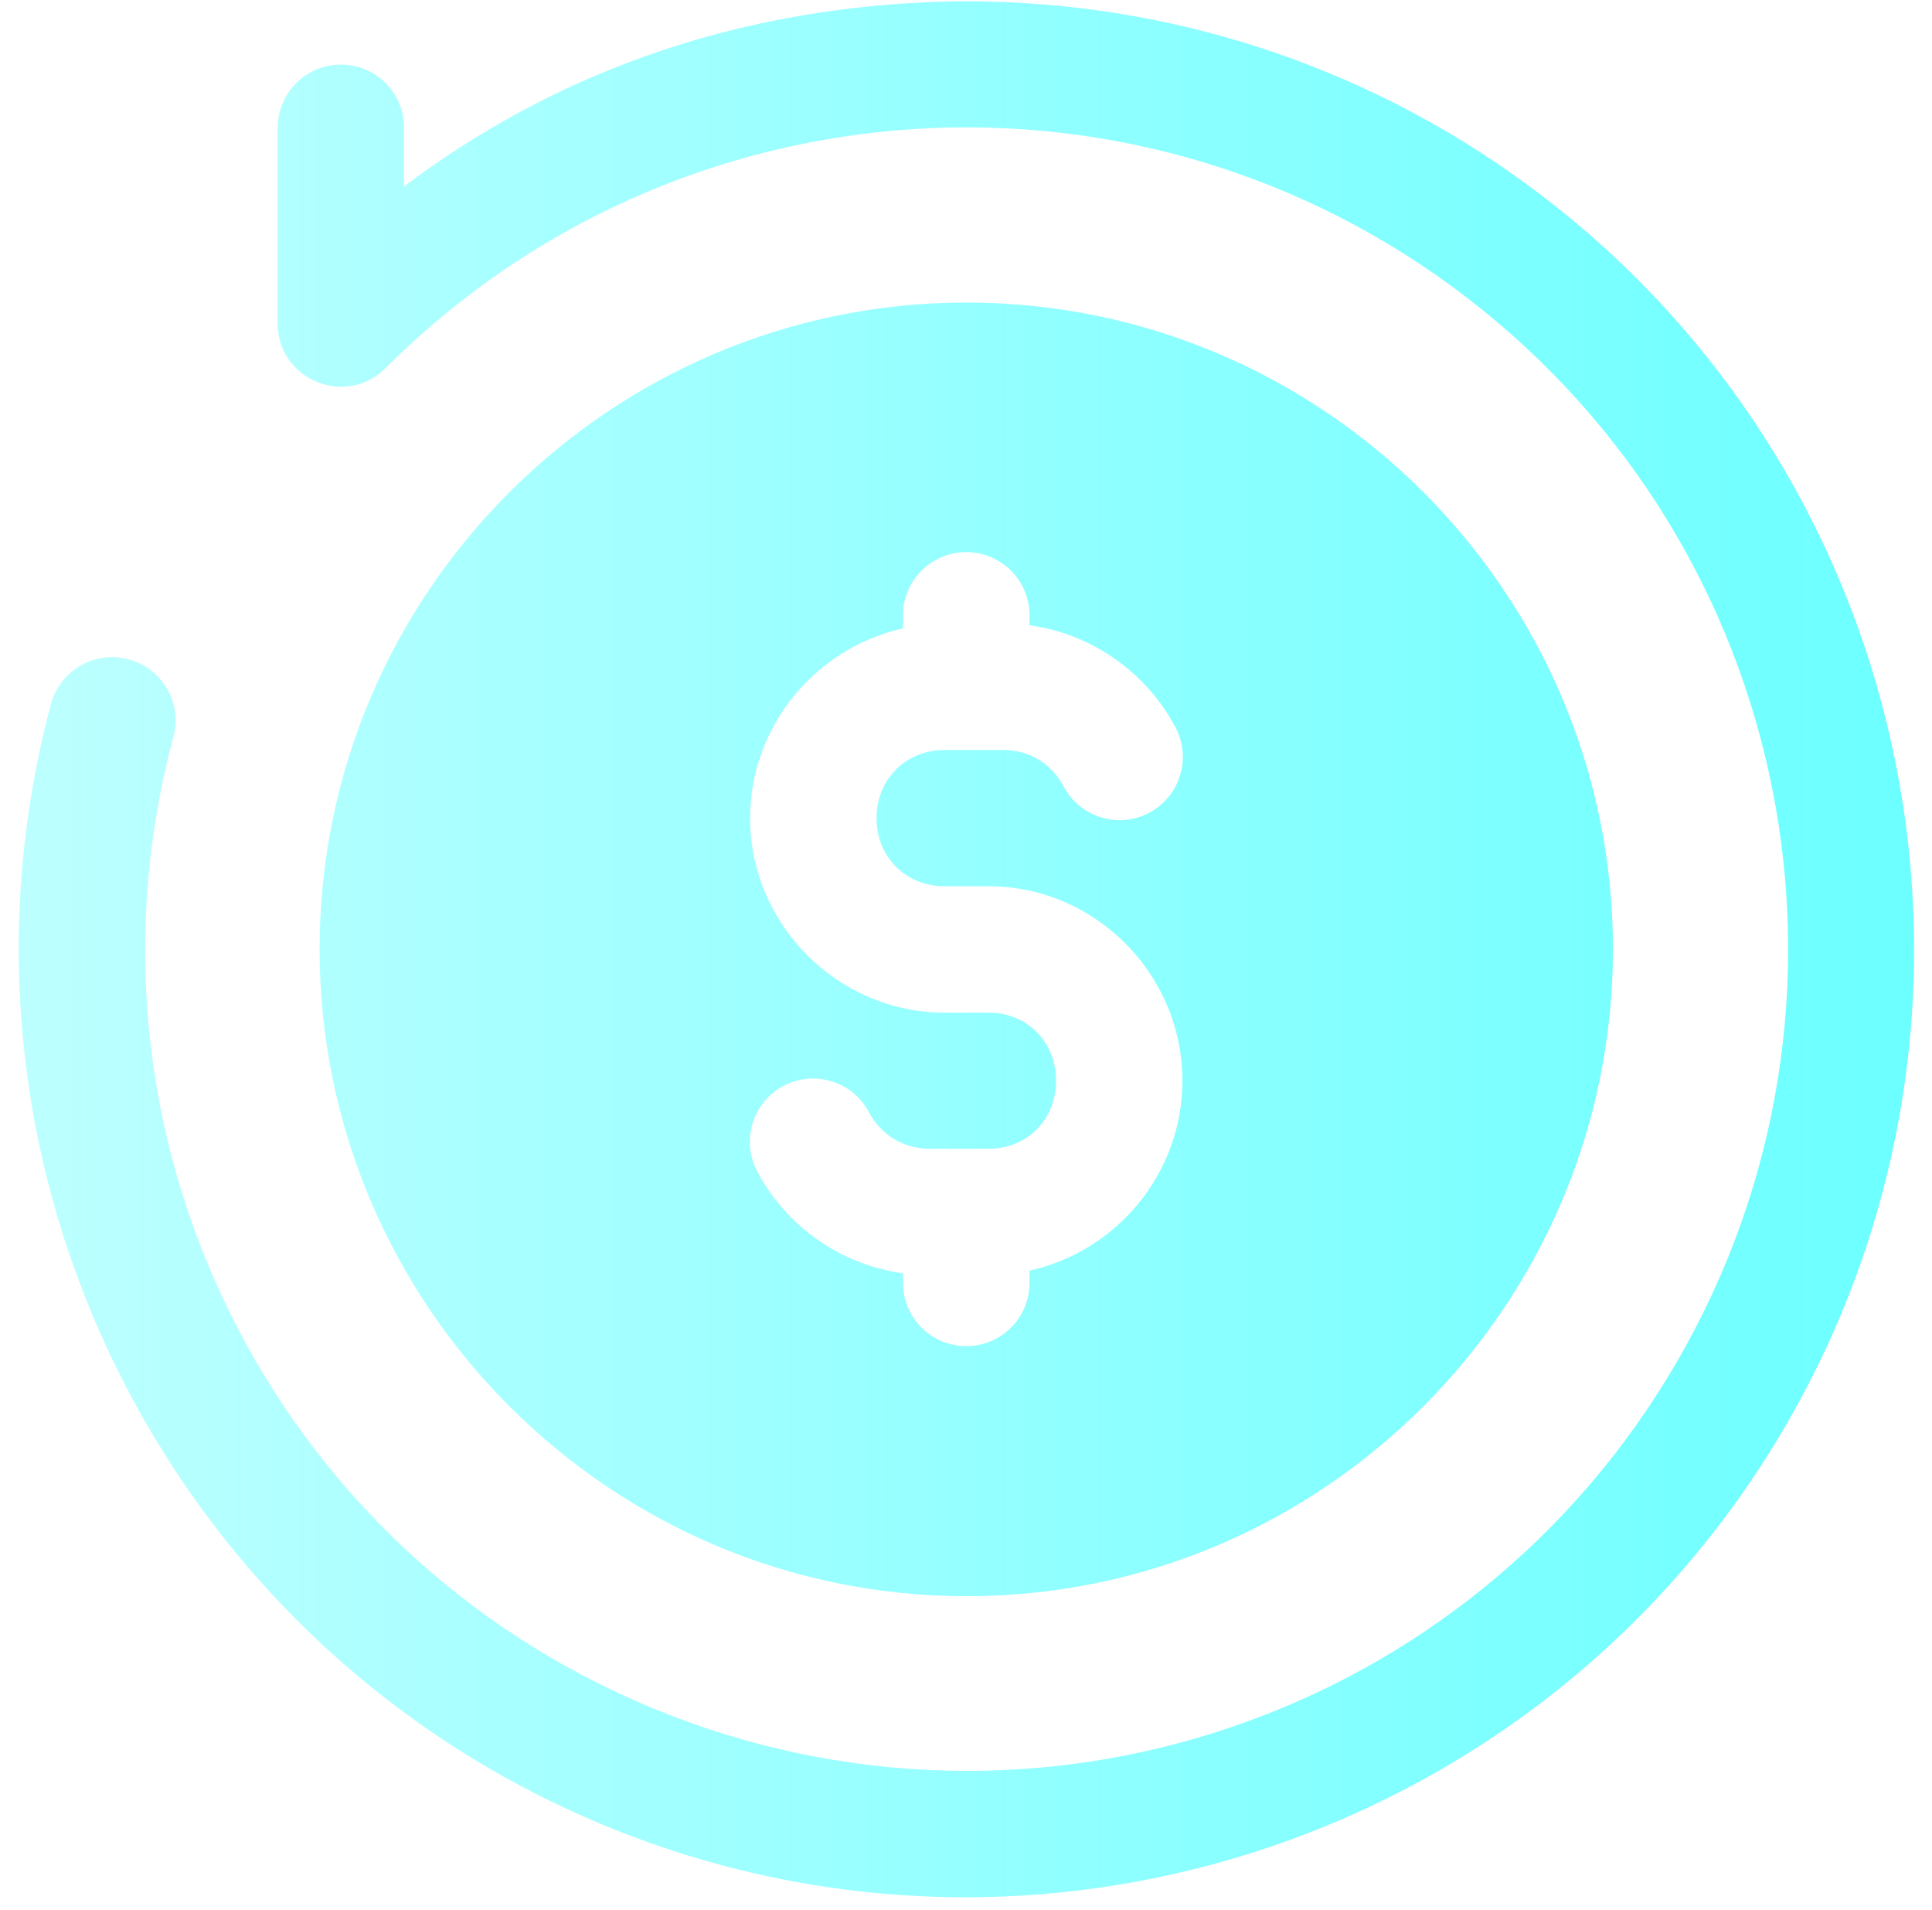 <svg width="86" height="85" viewBox="0 0 86 85" fill="none" xmlns="http://www.w3.org/2000/svg">
<path d="M43.991 0.072C42.748 0.041 41.504 0.072 40.267 0.154C32.24 0.679 24.663 3.273 17.986 8.296L17.986 5.674C17.981 4.13 16.729 2.879 15.185 2.873C13.633 2.868 12.367 4.122 12.361 5.674L12.361 14.393C12.361 16.899 15.382 18.151 17.157 16.387C30.148 3.399 50.71 2.052 65.281 13.235C79.853 24.417 83.869 44.622 74.689 60.529C65.503 76.437 46.007 83.046 29.037 76.015C12.066 68.984 2.962 50.531 7.718 32.79C8.123 31.288 7.228 29.744 5.724 29.345C4.227 28.937 2.683 29.82 2.273 31.316C-3.2 51.746 7.338 73.129 26.877 81.227C46.415 89.321 68.977 81.64 79.552 63.331C90.127 45.021 85.492 21.641 68.713 8.768C61.372 3.135 52.687 0.266 43.991 0.072ZM43.026 13.465C27.161 13.465 14.226 26.38 14.226 42.243C14.226 58.105 27.163 71.037 43.026 71.037C58.888 71.037 71.798 58.102 71.798 42.243C71.798 26.383 58.888 13.465 43.026 13.465ZM43.026 24.572C44.578 24.577 45.833 25.843 45.827 27.395V27.828C48.64 28.211 51.05 29.955 52.33 32.382C53.05 33.757 52.518 35.456 51.14 36.179C49.77 36.899 48.069 36.37 47.343 34.998C46.84 34.038 45.867 33.378 44.663 33.378L42.047 33.378C40.32 33.378 39.015 34.683 39.015 36.41C39.015 38.136 40.32 39.441 42.047 39.441H43.026H43.164H43.999C48.746 39.441 52.633 43.353 52.633 48.098C52.633 52.218 49.706 55.695 45.827 56.547V57.107C45.822 58.651 44.57 59.902 43.026 59.908C41.471 59.916 40.202 58.662 40.197 57.107V56.668C37.39 56.28 34.979 54.547 33.703 52.126C32.977 50.753 33.508 49.046 34.884 48.323C36.262 47.598 37.963 48.132 38.686 49.51C39.19 50.469 40.182 51.124 41.383 51.124H43.999C45.729 51.124 47.008 49.825 47.008 48.098C47.008 46.371 45.729 45.066 43.999 45.066H43.026H42.047C37.3 45.066 33.39 41.154 33.39 36.41C33.39 32.3 36.327 28.827 40.197 27.966V27.395C40.191 25.832 41.459 24.563 43.026 24.572Z" fill="url(#paint0_linear_910_37924)"/>
<defs>
<linearGradient id="paint0_linear_910_37924" x1="85.202" y1="40.748" x2="-67.975" y2="40.748" gradientUnits="userSpaceOnUse">
<stop stop-color="#6CFFFF"/>
<stop offset="1" stop-color="#6CFFFF" stop-opacity="0"/>
</linearGradient>
</defs>
</svg>

